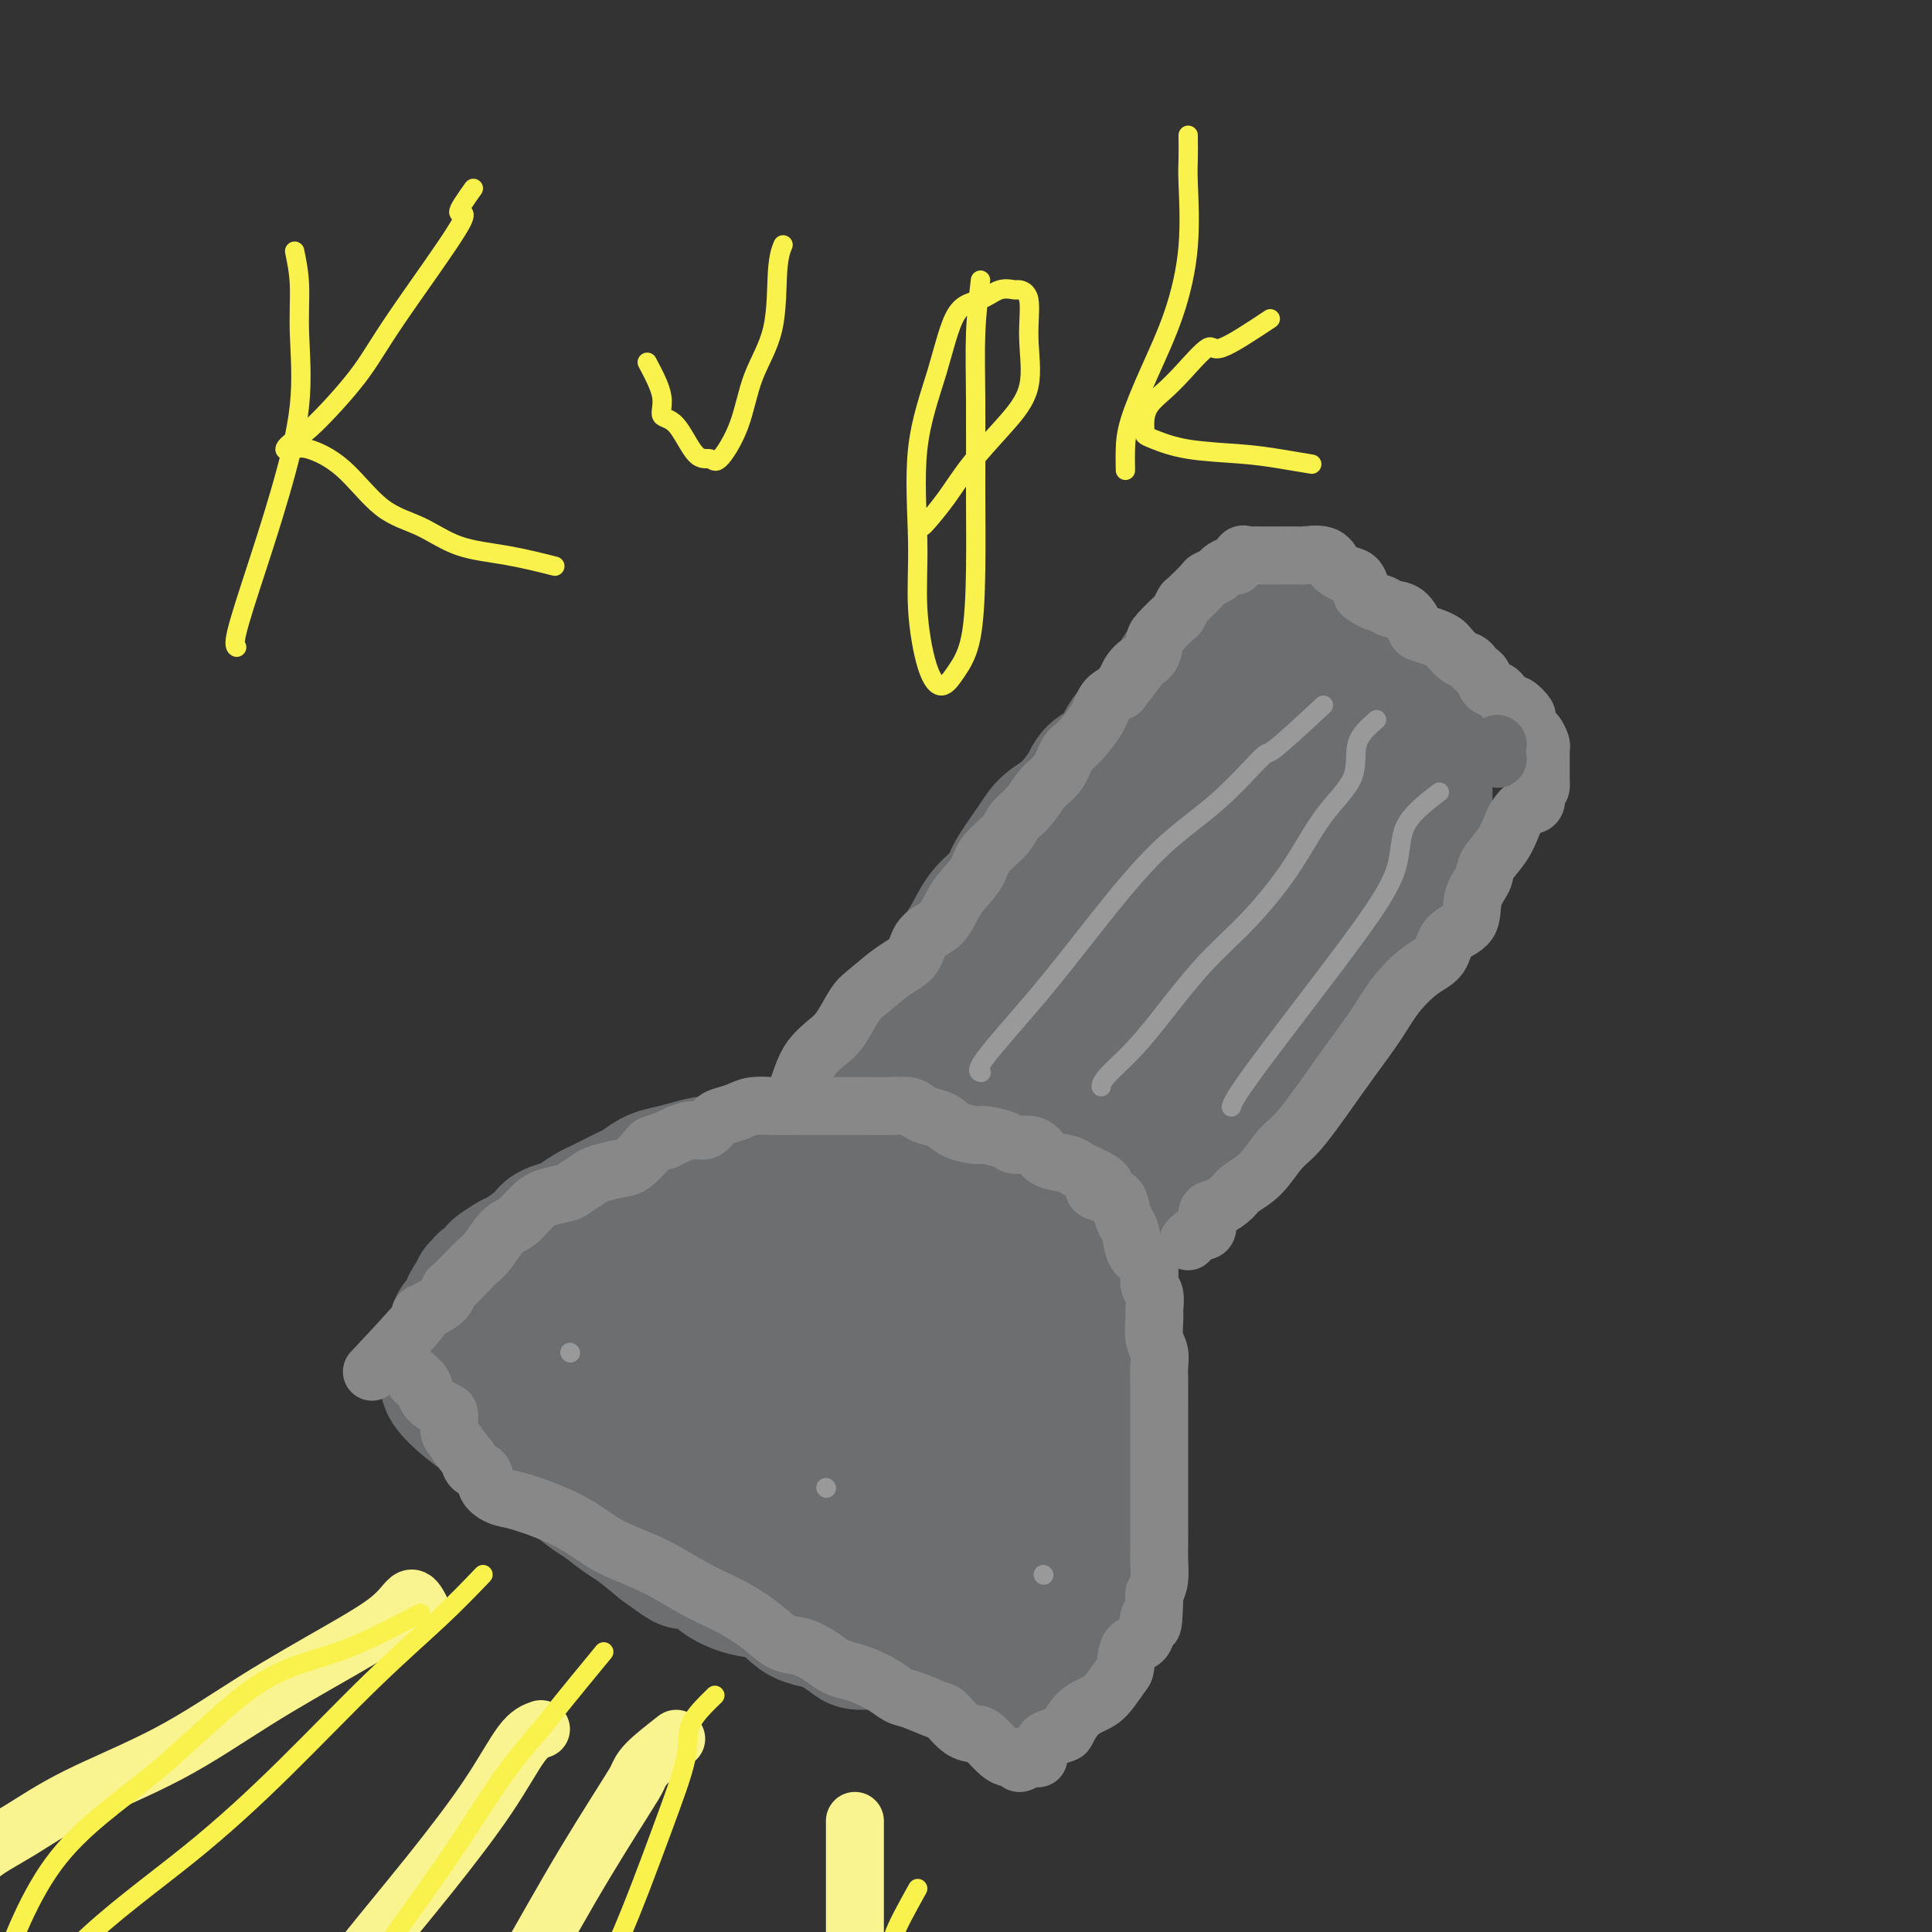 <svg viewBox='0 0 400 400' version='1.1' xmlns='http://www.w3.org/2000/svg' xmlns:xlink='http://www.w3.org/1999/xlink'><rect x="0" y="0" width="400" height="400" fill="#333333" stroke="none"/><g fill='none' stroke='#6D6E70' stroke-width='28' stroke-linecap='round' stroke-linejoin='round'><path d='M159,247c4.535,-4.552 9.071,-9.103 11,-11c1.929,-1.897 1.253,-1.139 2,-2c0.747,-0.861 2.917,-3.342 4,-5c1.083,-1.658 1.079,-2.495 2,-4c0.921,-1.505 2.768,-3.680 4,-5c1.232,-1.320 1.848,-1.787 3,-3c1.152,-1.213 2.840,-3.173 4,-5c1.160,-1.827 1.793,-3.521 3,-5c1.207,-1.479 2.989,-2.745 4,-4c1.011,-1.255 1.252,-2.500 2,-4c0.748,-1.500 2.003,-3.254 3,-5c0.997,-1.746 1.736,-3.482 3,-5c1.264,-1.518 3.054,-2.816 4,-4c0.946,-1.184 1.048,-2.253 2,-4c0.952,-1.747 2.753,-4.173 4,-6c1.247,-1.827 1.941,-3.057 3,-4c1.059,-0.943 2.484,-1.600 4,-3c1.516,-1.400 3.124,-3.542 4,-5c0.876,-1.458 1.020,-2.233 2,-3c0.980,-0.767 2.795,-1.527 4,-3c1.205,-1.473 1.800,-3.658 3,-5c1.200,-1.342 3.007,-1.840 4,-3c0.993,-1.160 1.173,-2.981 2,-4c0.827,-1.019 2.299,-1.236 3,-2c0.701,-0.764 0.629,-2.075 1,-3c0.371,-0.925 1.186,-1.462 2,-2'/><path d='M246,138c14.043,-17.056 5.650,-5.197 3,-1c-2.650,4.197 0.442,0.732 2,-1c1.558,-1.732 1.582,-1.732 2,-2c0.418,-0.268 1.229,-0.804 2,-1c0.771,-0.196 1.501,-0.053 2,0c0.499,0.053 0.765,0.014 1,0c0.235,-0.014 0.438,-0.004 1,0c0.562,0.004 1.484,0.001 2,0c0.516,-0.001 0.625,-0.000 1,0c0.375,0.000 1.016,0.000 2,0c0.984,-0.000 2.313,-0.001 3,0c0.687,0.001 0.733,0.002 1,0c0.267,-0.002 0.754,-0.008 1,0c0.246,0.008 0.251,0.030 1,0c0.749,-0.030 2.241,-0.110 3,0c0.759,0.110 0.785,0.412 1,1c0.215,0.588 0.620,1.463 1,2c0.380,0.537 0.736,0.737 1,1c0.264,0.263 0.437,0.591 1,1c0.563,0.409 1.517,0.901 2,1c0.483,0.099 0.497,-0.195 1,0c0.503,0.195 1.497,0.878 2,1c0.503,0.122 0.516,-0.318 1,0c0.484,0.318 1.438,1.394 2,2c0.562,0.606 0.732,0.744 1,1c0.268,0.256 0.635,0.632 1,1c0.365,0.368 0.728,0.728 1,1c0.272,0.272 0.454,0.454 1,1c0.546,0.546 1.455,1.455 2,2c0.545,0.545 0.727,0.727 1,1c0.273,0.273 0.636,0.636 1,1'/><path d='M293,150c3.337,2.841 1.679,1.444 1,1c-0.679,-0.444 -0.378,0.065 0,1c0.378,0.935 0.833,2.294 1,3c0.167,0.706 0.045,0.757 0,1c-0.045,0.243 -0.012,0.679 0,1c0.012,0.321 0.003,0.528 0,1c-0.003,0.472 -0.001,1.211 0,2c0.001,0.789 0.002,1.629 0,2c-0.002,0.371 -0.008,0.273 0,1c0.008,0.727 0.029,2.278 0,3c-0.029,0.722 -0.108,0.614 0,1c0.108,0.386 0.405,1.266 0,2c-0.405,0.734 -1.511,1.324 -2,2c-0.489,0.676 -0.360,1.440 -1,3c-0.640,1.560 -2.047,3.918 -3,5c-0.953,1.082 -1.452,0.888 -2,2c-0.548,1.112 -1.146,3.530 -2,5c-0.854,1.470 -1.966,1.991 -3,3c-1.034,1.009 -1.991,2.505 -3,4c-1.009,1.495 -2.069,2.990 -3,4c-0.931,1.010 -1.732,1.534 -3,3c-1.268,1.466 -3.001,3.875 -4,5c-0.999,1.125 -1.263,0.967 -2,2c-0.737,1.033 -1.946,3.259 -3,5c-1.054,1.741 -1.954,2.998 -3,4c-1.046,1.002 -2.237,1.749 -3,3c-0.763,1.251 -1.097,3.007 -2,4c-0.903,0.993 -2.376,1.225 -3,2c-0.624,0.775 -0.399,2.093 -1,3c-0.601,0.907 -2.029,1.402 -3,2c-0.971,0.598 -1.486,1.299 -2,2'/><path d='M247,232c-7.863,10.309 -3.521,4.580 -2,3c1.521,-1.580 0.222,0.989 -1,2c-1.222,1.011 -2.367,0.463 -3,1c-0.633,0.537 -0.756,2.157 -1,3c-0.244,0.843 -0.610,0.907 -1,1c-0.390,0.093 -0.805,0.214 -1,1c-0.195,0.786 -0.170,2.236 -1,3c-0.830,0.764 -2.517,0.841 -3,1c-0.483,0.159 0.237,0.400 0,1c-0.237,0.600 -1.429,1.559 -2,2c-0.571,0.441 -0.519,0.363 -1,1c-0.481,0.637 -1.495,1.988 -2,3c-0.505,1.012 -0.503,1.684 -1,2c-0.497,0.316 -1.495,0.277 -2,1c-0.505,0.723 -0.517,2.207 -1,3c-0.483,0.793 -1.437,0.895 -2,1c-0.563,0.105 -0.736,0.213 -1,1c-0.264,0.787 -0.621,2.251 -1,3c-0.379,0.749 -0.782,0.781 -1,1c-0.218,0.219 -0.251,0.623 -1,1c-0.749,0.377 -2.214,0.727 -3,1c-0.786,0.273 -0.893,0.469 -1,1c-0.107,0.531 -0.214,1.396 -1,2c-0.786,0.604 -2.251,0.947 -3,1c-0.749,0.053 -0.782,-0.183 -1,0c-0.218,0.183 -0.622,0.784 -1,1c-0.378,0.216 -0.730,0.048 -1,0c-0.270,-0.048 -0.457,0.026 -1,0c-0.543,-0.026 -1.441,-0.150 -2,0c-0.559,0.150 -0.780,0.575 -1,1'/><path d='M204,274c-2.496,1.083 -1.235,0.290 -1,0c0.235,-0.290 -0.557,-0.078 -1,0c-0.443,0.078 -0.536,0.021 -1,0c-0.464,-0.021 -1.297,-0.005 -2,0c-0.703,0.005 -1.275,-0.002 -2,0c-0.725,0.002 -1.601,0.014 -2,0c-0.399,-0.014 -0.320,-0.052 -1,0c-0.680,0.052 -2.121,0.194 -3,0c-0.879,-0.194 -1.198,-0.723 -2,-1c-0.802,-0.277 -2.088,-0.302 -3,-1c-0.912,-0.698 -1.449,-2.070 -2,-3c-0.551,-0.930 -1.114,-1.419 -2,-2c-0.886,-0.581 -2.094,-1.254 -3,-2c-0.906,-0.746 -1.511,-1.563 -2,-2c-0.489,-0.437 -0.864,-0.492 -1,-1c-0.136,-0.508 -0.034,-1.468 0,-2c0.034,-0.532 -0.001,-0.636 0,-1c0.001,-0.364 0.037,-0.988 0,-2c-0.037,-1.012 -0.146,-2.411 1,-4c1.146,-1.589 3.549,-3.366 6,-6c2.451,-2.634 4.951,-6.123 8,-10c3.049,-3.877 6.647,-8.140 10,-12c3.353,-3.860 6.459,-7.316 10,-11c3.541,-3.684 7.516,-7.596 11,-11c3.484,-3.404 6.476,-6.301 9,-9c2.524,-2.699 4.578,-5.200 6,-8c1.422,-2.800 2.211,-5.900 3,-9'/><path d='M240,177c2.160,-4.043 3.059,-5.650 4,-7c0.941,-1.350 1.926,-2.444 3,-4c1.074,-1.556 2.239,-3.574 3,-5c0.761,-1.426 1.117,-2.258 2,-3c0.883,-0.742 2.292,-1.393 3,-2c0.708,-0.607 0.713,-1.171 1,-2c0.287,-0.829 0.855,-1.922 2,-3c1.145,-1.078 2.868,-2.142 4,-3c1.132,-0.858 1.675,-1.510 2,-2c0.325,-0.490 0.432,-0.817 1,-1c0.568,-0.183 1.596,-0.223 2,0c0.404,0.223 0.183,0.707 0,1c-0.183,0.293 -0.330,0.394 0,2c0.330,1.606 1.135,4.717 0,8c-1.135,3.283 -4.209,6.736 -8,12c-3.791,5.264 -8.298,12.337 -12,19c-3.702,6.663 -6.600,12.917 -10,19c-3.400,6.083 -7.304,11.997 -11,17c-3.696,5.003 -7.186,9.097 -10,13c-2.814,3.903 -4.951,7.614 -7,10c-2.049,2.386 -4.008,3.445 -5,4c-0.992,0.555 -1.016,0.605 -1,1c0.016,0.395 0.072,1.136 1,0c0.928,-1.136 2.729,-4.149 5,-7c2.271,-2.851 5.012,-5.540 8,-10c2.988,-4.460 6.224,-10.690 10,-16c3.776,-5.310 8.094,-9.699 12,-15c3.906,-5.301 7.402,-11.515 11,-16c3.598,-4.485 7.299,-7.243 11,-10'/><path d='M261,177c3.012,-2.862 5.040,-5.017 7,-6c1.960,-0.983 3.850,-0.796 5,-1c1.150,-0.204 1.559,-0.800 2,-1c0.441,-0.200 0.912,-0.003 1,0c0.088,0.003 -0.208,-0.188 0,1c0.208,1.188 0.920,3.756 -1,7c-1.920,3.244 -6.473,7.163 -10,11c-3.527,3.837 -6.027,7.592 -10,12c-3.973,4.408 -9.417,9.470 -14,14c-4.583,4.530 -8.304,8.527 -12,12c-3.696,3.473 -7.365,6.423 -10,8c-2.635,1.577 -4.234,1.782 -5,2c-0.766,0.218 -0.699,0.450 -1,0c-0.301,-0.450 -0.970,-1.583 0,-5c0.970,-3.417 3.577,-9.117 7,-15c3.423,-5.883 7.660,-11.950 12,-18c4.340,-6.050 8.781,-12.084 13,-17c4.219,-4.916 8.215,-8.716 12,-11c3.785,-2.284 7.359,-3.053 10,-4c2.641,-0.947 4.350,-2.071 6,-3c1.650,-0.929 3.243,-1.664 3,-1c-0.243,0.664 -2.321,2.725 -5,5c-2.679,2.275 -5.958,4.764 -9,8c-3.042,3.236 -5.846,7.218 -10,12c-4.154,4.782 -9.657,10.364 -13,14c-3.343,3.636 -4.527,5.324 -5,6c-0.473,0.676 -0.237,0.338 0,0'/><path d='M173,242c-3.533,-0.423 -7.066,-0.845 -9,-1c-1.934,-0.155 -2.268,-0.041 -3,0c-0.732,0.041 -1.861,0.010 -3,0c-1.139,-0.010 -2.289,0.000 -3,0c-0.711,-0.000 -0.984,-0.011 -2,0c-1.016,0.011 -2.775,0.043 -4,0c-1.225,-0.043 -1.918,-0.163 -3,0c-1.082,0.163 -2.555,0.607 -4,1c-1.445,0.393 -2.862,0.735 -4,1c-1.138,0.265 -1.995,0.452 -3,1c-1.005,0.548 -2.156,1.456 -3,2c-0.844,0.544 -1.380,0.722 -2,1c-0.620,0.278 -1.325,0.656 -2,1c-0.675,0.344 -1.320,0.656 -2,1c-0.680,0.344 -1.394,0.722 -2,1c-0.606,0.278 -1.105,0.458 -2,1c-0.895,0.542 -2.187,1.448 -3,2c-0.813,0.552 -1.149,0.750 -2,1c-0.851,0.250 -2.218,0.552 -3,1c-0.782,0.448 -0.980,1.044 -2,2c-1.020,0.956 -2.863,2.273 -4,3c-1.137,0.727 -1.569,0.863 -2,1'/><path d='M106,261c-5.233,3.129 -2.316,1.952 -2,2c0.316,0.048 -1.971,1.322 -3,2c-1.029,0.678 -0.802,0.762 -1,1c-0.198,0.238 -0.822,0.631 -1,1c-0.178,0.369 0.088,0.715 0,1c-0.088,0.285 -0.532,0.509 -1,1c-0.468,0.491 -0.962,1.249 -1,2c-0.038,0.751 0.378,1.496 0,2c-0.378,0.504 -1.550,0.766 -2,1c-0.450,0.234 -0.177,0.440 0,1c0.177,0.560 0.258,1.474 0,2c-0.258,0.526 -0.854,0.665 -1,1c-0.146,0.335 0.157,0.867 0,1c-0.157,0.133 -0.774,-0.133 -1,0c-0.226,0.133 -0.060,0.665 0,1c0.060,0.335 0.013,0.472 0,1c-0.013,0.528 0.009,1.447 0,2c-0.009,0.553 -0.048,0.740 0,1c0.048,0.260 0.183,0.591 0,1c-0.183,0.409 -0.685,0.894 0,2c0.685,1.106 2.555,2.833 4,4c1.445,1.167 2.463,1.773 4,3c1.537,1.227 3.593,3.076 5,4c1.407,0.924 2.166,0.923 4,2c1.834,1.077 4.744,3.232 7,5c2.256,1.768 3.859,3.151 5,4c1.141,0.849 1.821,1.166 3,2c1.179,0.834 2.856,2.186 4,3c1.144,0.814 1.755,1.090 3,2c1.245,0.910 3.122,2.455 5,4'/><path d='M137,320c7.457,5.477 4.101,2.670 4,2c-0.101,-0.670 3.054,0.797 5,2c1.946,1.203 2.683,2.143 4,3c1.317,0.857 3.214,1.630 5,2c1.786,0.370 3.460,0.336 5,1c1.540,0.664 2.945,2.027 4,3c1.055,0.973 1.761,1.557 3,2c1.239,0.443 3.010,0.745 4,1c0.990,0.255 1.199,0.465 2,1c0.801,0.535 2.196,1.396 3,2c0.804,0.604 1.019,0.950 2,1c0.981,0.050 2.727,-0.197 4,0c1.273,0.197 2.071,0.836 3,1c0.929,0.164 1.989,-0.148 3,0c1.011,0.148 1.973,0.756 3,1c1.027,0.244 2.120,0.126 3,0c0.880,-0.126 1.549,-0.258 2,0c0.451,0.258 0.685,0.906 1,1c0.315,0.094 0.711,-0.367 1,0c0.289,0.367 0.470,1.563 1,2c0.530,0.437 1.409,0.117 2,0c0.591,-0.117 0.893,-0.031 1,0c0.107,0.031 0.020,0.008 1,0c0.980,-0.008 3.027,-0.000 4,0c0.973,0.000 0.873,-0.008 1,0c0.127,0.008 0.481,0.031 1,0c0.519,-0.031 1.203,-0.116 2,0c0.797,0.116 1.709,0.433 2,0c0.291,-0.433 -0.037,-1.617 0,-2c0.037,-0.383 0.439,0.033 1,-1c0.561,-1.033 1.280,-3.517 2,-6'/><path d='M216,336c1.604,-2.590 3.113,-4.564 4,-6c0.887,-1.436 1.152,-2.332 2,-4c0.848,-1.668 2.280,-4.107 3,-6c0.720,-1.893 0.729,-3.240 1,-6c0.271,-2.760 0.803,-6.931 1,-11c0.197,-4.069 0.057,-8.034 0,-13c-0.057,-4.966 -0.033,-10.933 0,-15c0.033,-4.067 0.074,-6.235 0,-9c-0.074,-2.765 -0.265,-6.129 -1,-9c-0.735,-2.871 -2.015,-5.250 -3,-7c-0.985,-1.750 -1.676,-2.871 -3,-4c-1.324,-1.129 -3.279,-2.265 -4,-4c-0.721,-1.735 -0.206,-4.067 0,-5c0.206,-0.933 0.103,-0.466 0,0'/><path d='M141,294c-6.336,-4.190 -12.673,-8.380 -15,-11c-2.327,-2.620 -0.645,-3.669 0,-5c0.645,-1.331 0.251,-2.945 0,-4c-0.251,-1.055 -0.360,-1.552 0,-2c0.360,-0.448 1.190,-0.847 2,-1c0.810,-0.153 1.600,-0.060 4,0c2.400,0.060 6.408,0.086 10,0c3.592,-0.086 6.766,-0.284 10,0c3.234,0.284 6.526,1.049 10,2c3.474,0.951 7.130,2.088 10,4c2.870,1.912 4.953,4.599 7,7c2.047,2.401 4.059,4.517 5,6c0.941,1.483 0.812,2.333 1,4c0.188,1.667 0.693,4.151 0,6c-0.693,1.849 -2.582,3.064 -5,4c-2.418,0.936 -5.364,1.594 -9,2c-3.636,0.406 -7.963,0.559 -12,0c-4.037,-0.559 -7.784,-1.829 -11,-4c-3.216,-2.171 -5.899,-5.242 -8,-8c-2.101,-2.758 -3.619,-5.204 -5,-8c-1.381,-2.796 -2.625,-5.944 -3,-8c-0.375,-2.056 0.119,-3.020 0,-4c-0.119,-0.980 -0.850,-1.977 0,-3c0.850,-1.023 3.279,-2.074 6,-3c2.721,-0.926 5.732,-1.729 9,-2c3.268,-0.271 6.794,-0.011 11,0c4.206,0.011 9.094,-0.228 13,0c3.906,0.228 6.830,0.922 9,2c2.170,1.078 3.585,2.539 5,4'/><path d='M185,272c2.355,1.895 1.242,3.634 1,5c-0.242,1.366 0.387,2.360 -2,4c-2.387,1.640 -7.790,3.926 -13,5c-5.210,1.074 -10.227,0.937 -15,1c-4.773,0.063 -9.303,0.325 -14,0c-4.697,-0.325 -9.563,-1.237 -13,-3c-3.437,-1.763 -5.447,-4.378 -7,-6c-1.553,-1.622 -2.651,-2.251 -3,-3c-0.349,-0.749 0.050,-1.616 0,-2c-0.050,-0.384 -0.549,-0.284 0,-1c0.549,-0.716 2.147,-2.248 4,-3c1.853,-0.752 3.963,-0.724 7,-1c3.037,-0.276 7.003,-0.855 11,-1c3.997,-0.145 8.025,0.144 12,0c3.975,-0.144 7.897,-0.720 12,0c4.103,0.720 8.385,2.736 12,4c3.615,1.264 6.561,1.776 9,4c2.439,2.224 4.372,6.160 6,9c1.628,2.840 2.953,4.585 4,7c1.047,2.415 1.818,5.501 2,8c0.182,2.499 -0.223,4.411 0,7c0.223,2.589 1.075,5.856 0,8c-1.075,2.144 -4.076,3.166 -6,4c-1.924,0.834 -2.769,1.481 -4,2c-1.231,0.519 -2.848,0.910 -4,0c-1.152,-0.910 -1.840,-3.123 -2,-6c-0.160,-2.877 0.209,-6.420 0,-9c-0.209,-2.580 -0.994,-4.197 0,-6c0.994,-1.803 3.768,-3.793 6,-5c2.232,-1.207 3.924,-1.631 6,-2c2.076,-0.369 4.538,-0.685 7,-1'/><path d='M201,291c4.251,-1.242 5.377,-0.348 7,0c1.623,0.348 3.742,0.149 5,0c1.258,-0.149 1.654,-0.248 2,0c0.346,0.248 0.642,0.843 1,2c0.358,1.157 0.776,2.878 1,4c0.224,1.122 0.252,1.647 0,3c-0.252,1.353 -0.786,3.535 -2,5c-1.214,1.465 -3.109,2.213 -4,3c-0.891,0.787 -0.779,1.612 -1,2c-0.221,0.388 -0.774,0.339 -1,0c-0.226,-0.339 -0.124,-0.966 0,-2c0.124,-1.034 0.270,-2.473 1,-4c0.730,-1.527 2.046,-3.142 3,-4c0.954,-0.858 1.548,-0.960 2,-1c0.452,-0.040 0.762,-0.018 1,0c0.238,0.018 0.403,0.033 1,0c0.597,-0.033 1.624,-0.114 2,0c0.376,0.114 0.101,0.422 0,1c-0.101,0.578 -0.027,1.425 0,2c0.027,0.575 0.008,0.879 0,1c-0.008,0.121 -0.004,0.061 0,0'/><path d='M208,328c0.000,0.000 0.100,0.100 0.1,0.1'/></g>
<g fill='none' stroke='#888888' stroke-width='12' stroke-linecap='round' stroke-linejoin='round'><path d='M77,284c4.265,-4.554 8.530,-9.108 10,-11c1.470,-1.892 0.146,-1.121 0,-1c-0.146,0.121 0.885,-0.408 2,-1c1.115,-0.592 2.315,-1.247 3,-2c0.685,-0.753 0.854,-1.603 1,-2c0.146,-0.397 0.269,-0.341 1,-1c0.731,-0.659 2.072,-2.034 3,-3c0.928,-0.966 1.445,-1.522 2,-2c0.555,-0.478 1.147,-0.877 2,-2c0.853,-1.123 1.965,-2.970 3,-4c1.035,-1.030 1.991,-1.245 3,-2c1.009,-0.755 2.070,-2.051 3,-3c0.930,-0.949 1.728,-1.549 3,-2c1.272,-0.451 3.019,-0.751 4,-1c0.981,-0.249 1.196,-0.446 2,-1c0.804,-0.554 2.198,-1.465 3,-2c0.802,-0.535 1.011,-0.692 2,-1c0.989,-0.308 2.757,-0.765 4,-1c1.243,-0.235 1.962,-0.249 3,-1c1.038,-0.751 2.395,-2.241 3,-3c0.605,-0.759 0.459,-0.788 1,-1c0.541,-0.212 1.771,-0.606 3,-1'/><path d='M138,236c4.644,-2.324 2.255,-1.133 2,-1c-0.255,0.133 1.626,-0.790 3,-1c1.374,-0.210 2.243,0.294 3,0c0.757,-0.294 1.404,-1.385 2,-2c0.596,-0.615 1.140,-0.753 2,-1c0.860,-0.247 2.034,-0.602 3,-1c0.966,-0.398 1.724,-0.839 3,-1c1.276,-0.161 3.070,-0.043 4,0c0.930,0.043 0.996,0.012 2,0c1.004,-0.012 2.947,-0.003 4,0c1.053,0.003 1.215,0.001 2,0c0.785,-0.001 2.194,0.000 3,0c0.806,-0.000 1.010,-0.001 2,0c0.990,0.001 2.765,0.003 4,0c1.235,-0.003 1.930,-0.012 3,0c1.070,0.012 2.517,0.044 4,0c1.483,-0.044 3.004,-0.163 4,0c0.996,0.163 1.468,0.608 2,1c0.532,0.392 1.123,0.731 2,1c0.877,0.269 2.038,0.467 3,1c0.962,0.533 1.723,1.401 3,2c1.277,0.599 3.070,0.931 4,1c0.930,0.069 0.998,-0.123 2,0c1.002,0.123 2.938,0.562 4,1c1.062,0.438 1.251,0.877 2,1c0.749,0.123 2.059,-0.069 3,0c0.941,0.069 1.512,0.400 2,1c0.488,0.600 0.894,1.470 2,2c1.106,0.530 2.913,0.720 4,1c1.087,0.280 1.453,0.652 2,1c0.547,0.348 1.273,0.674 2,1'/><path d='M225,243c6.162,2.795 3.065,2.784 2,3c-1.065,0.216 -0.100,0.661 1,1c1.100,0.339 2.335,0.574 3,1c0.665,0.426 0.759,1.045 1,2c0.241,0.955 0.629,2.247 1,3c0.371,0.753 0.725,0.968 1,2c0.275,1.032 0.470,2.880 1,4c0.530,1.120 1.396,1.512 2,2c0.604,0.488 0.947,1.074 1,2c0.053,0.926 -0.183,2.194 0,3c0.183,0.806 0.785,1.149 1,2c0.215,0.851 0.044,2.209 0,3c-0.044,0.791 0.041,1.015 0,2c-0.041,0.985 -0.207,2.732 0,4c0.207,1.268 0.788,2.056 1,3c0.212,0.944 0.057,2.043 0,3c-0.057,0.957 -0.015,1.773 0,3c0.015,1.227 0.004,2.864 0,4c-0.004,1.136 -0.001,1.770 0,3c0.001,1.230 0.000,3.057 0,4c-0.000,0.943 -0.000,1.004 0,2c0.000,0.996 0.000,2.927 0,4c-0.000,1.073 -0.000,1.287 0,2c0.000,0.713 0.000,1.923 0,3c-0.000,1.077 -0.000,2.020 0,3c0.000,0.980 0.001,1.998 0,3c-0.001,1.002 -0.003,1.987 0,3c0.003,1.013 0.011,2.055 0,3c-0.011,0.945 -0.041,1.793 0,3c0.041,1.207 0.155,2.773 0,4c-0.155,1.227 -0.577,2.113 -1,3'/><path d='M239,330c-0.211,10.033 -0.737,5.617 -1,5c-0.263,-0.617 -0.261,2.566 -1,4c-0.739,1.434 -2.217,1.119 -3,2c-0.783,0.881 -0.870,2.959 -1,4c-0.130,1.041 -0.301,1.046 -1,2c-0.699,0.954 -1.925,2.857 -3,4c-1.075,1.143 -1.997,1.525 -3,2c-1.003,0.475 -2.086,1.043 -3,2c-0.914,0.957 -1.661,2.301 -2,3c-0.339,0.699 -0.272,0.751 -1,1c-0.728,0.249 -2.251,0.694 -3,1c-0.749,0.306 -0.726,0.474 -1,1c-0.274,0.526 -0.847,1.409 -1,2c-0.153,0.591 0.113,0.890 0,1c-0.113,0.110 -0.604,0.031 -1,0c-0.396,-0.031 -0.698,-0.016 -1,0'/><path d='M213,364c-2.878,2.012 -2.073,0.543 -2,0c0.073,-0.543 -0.584,-0.159 -1,0c-0.416,0.159 -0.589,0.094 -1,0c-0.411,-0.094 -1.059,-0.218 -2,-1c-0.941,-0.782 -2.175,-2.222 -3,-3c-0.825,-0.778 -1.243,-0.895 -2,-1c-0.757,-0.105 -1.855,-0.198 -3,-1c-1.145,-0.802 -2.339,-2.312 -3,-3c-0.661,-0.688 -0.789,-0.555 -2,-1c-1.211,-0.445 -3.507,-1.467 -5,-2c-1.493,-0.533 -2.185,-0.576 -3,-1c-0.815,-0.424 -1.754,-1.230 -3,-2c-1.246,-0.770 -2.801,-1.506 -4,-2c-1.199,-0.494 -2.043,-0.747 -3,-1c-0.957,-0.253 -2.029,-0.507 -3,-1c-0.971,-0.493 -1.842,-1.226 -3,-2c-1.158,-0.774 -2.603,-1.587 -4,-2c-1.397,-0.413 -2.747,-0.424 -4,-1c-1.253,-0.576 -2.409,-1.717 -4,-3c-1.591,-1.283 -3.617,-2.709 -6,-4c-2.383,-1.291 -5.124,-2.448 -8,-4c-2.876,-1.552 -5.885,-3.501 -9,-5c-3.115,-1.499 -6.334,-2.550 -9,-4c-2.666,-1.450 -4.779,-3.299 -8,-5c-3.221,-1.701 -7.549,-3.253 -10,-4c-2.451,-0.747 -3.024,-0.689 -4,-1c-0.976,-0.311 -2.354,-0.991 -3,-2c-0.646,-1.009 -0.558,-2.349 -1,-3c-0.442,-0.651 -1.412,-0.615 -2,-1c-0.588,-0.385 -0.794,-1.193 -1,-2'/><path d='M97,302c-1.701,-2.069 -2.452,-3.240 -3,-4c-0.548,-0.760 -0.892,-1.109 -1,-2c-0.108,-0.891 0.021,-2.323 0,-3c-0.021,-0.677 -0.191,-0.597 -1,-1c-0.809,-0.403 -2.255,-1.289 -3,-2c-0.745,-0.711 -0.788,-1.249 -1,-2c-0.212,-0.751 -0.593,-1.717 -1,-2c-0.407,-0.283 -0.840,0.116 -1,0c-0.160,-0.116 -0.046,-0.747 0,-1c0.046,-0.253 0.023,-0.126 0,0'/><path d='M164,229c0.691,-2.159 1.382,-4.318 2,-6c0.618,-1.682 1.164,-2.885 2,-4c0.836,-1.115 1.962,-2.140 3,-3c1.038,-0.860 1.987,-1.555 3,-3c1.013,-1.445 2.090,-3.640 3,-5c0.910,-1.360 1.654,-1.885 3,-3c1.346,-1.115 3.293,-2.821 5,-4c1.707,-1.179 3.175,-1.830 4,-3c0.825,-1.170 1.006,-2.857 2,-4c0.994,-1.143 2.802,-1.741 4,-3c1.198,-1.259 1.786,-3.180 3,-5c1.214,-1.820 3.052,-3.539 4,-5c0.948,-1.461 1.005,-2.664 2,-4c0.995,-1.336 2.927,-2.807 4,-4c1.073,-1.193 1.285,-2.110 2,-3c0.715,-0.890 1.933,-1.755 3,-3c1.067,-1.245 1.984,-2.871 3,-4c1.016,-1.129 2.130,-1.762 3,-3c0.870,-1.238 1.496,-3.080 2,-4c0.504,-0.920 0.888,-0.917 2,-2c1.112,-1.083 2.953,-3.253 4,-5c1.047,-1.747 1.299,-3.071 2,-4c0.701,-0.929 1.850,-1.465 3,-2'/><path d='M232,143c6.161,-8.005 3.063,-4.016 2,-3c-1.063,1.016 -0.092,-0.940 1,-2c1.092,-1.060 2.306,-1.224 3,-2c0.694,-0.776 0.869,-2.163 1,-3c0.131,-0.837 0.218,-1.125 1,-2c0.782,-0.875 2.259,-2.336 3,-3c0.741,-0.664 0.747,-0.531 1,-1c0.253,-0.469 0.754,-1.540 1,-2c0.246,-0.460 0.236,-0.308 1,-1c0.764,-0.692 2.303,-2.228 3,-3c0.697,-0.772 0.554,-0.779 1,-1c0.446,-0.221 1.481,-0.655 2,-1c0.519,-0.345 0.520,-0.600 1,-1c0.480,-0.400 1.437,-0.944 2,-1c0.563,-0.056 0.732,0.377 1,0c0.268,-0.377 0.635,-1.565 1,-2c0.365,-0.435 0.728,-0.117 1,0c0.272,0.117 0.455,0.031 1,0c0.545,-0.031 1.453,-0.009 2,0c0.547,0.009 0.731,0.003 1,0c0.269,-0.003 0.621,-0.003 1,0c0.379,0.003 0.784,0.007 2,0c1.216,-0.007 3.242,-0.027 4,0c0.758,0.027 0.247,0.102 1,0c0.753,-0.102 2.769,-0.380 4,0c1.231,0.380 1.678,1.417 2,2c0.322,0.583 0.519,0.713 1,1c0.481,0.287 1.245,0.731 2,1c0.755,0.269 1.501,0.363 2,1c0.499,0.637 0.749,1.819 1,3'/><path d='M282,123c2.063,1.634 3.219,1.719 4,2c0.781,0.281 1.185,0.758 2,1c0.815,0.242 2.039,0.250 3,1c0.961,0.750 1.657,2.241 2,3c0.343,0.759 0.332,0.784 1,1c0.668,0.216 2.014,0.621 3,1c0.986,0.379 1.612,0.731 2,1c0.388,0.269 0.538,0.453 1,1c0.462,0.547 1.237,1.455 2,2c0.763,0.545 1.513,0.727 2,1c0.487,0.273 0.712,0.636 1,1c0.288,0.364 0.641,0.727 1,1c0.359,0.273 0.726,0.454 1,1c0.274,0.546 0.455,1.457 1,2c0.545,0.543 1.454,0.718 2,1c0.546,0.282 0.728,0.671 1,1c0.272,0.329 0.632,0.598 1,1c0.368,0.402 0.743,0.938 1,1c0.257,0.062 0.397,-0.349 1,0c0.603,0.349 1.668,1.459 2,2c0.332,0.541 -0.069,0.512 0,1c0.069,0.488 0.607,1.493 1,2c0.393,0.507 0.641,0.517 1,1c0.359,0.483 0.828,1.438 1,2c0.172,0.562 0.046,0.731 0,1c-0.046,0.269 -0.012,0.638 0,1c0.012,0.362 0.003,0.715 0,1c-0.003,0.285 -0.001,0.500 0,1c0.001,0.500 0.000,1.286 0,2c-0.000,0.714 -0.000,1.357 0,2'/><path d='M319,162c0.213,2.219 -0.754,0.767 -1,1c-0.246,0.233 0.231,2.151 0,3c-0.231,0.849 -1.169,0.629 -2,1c-0.831,0.371 -1.555,1.334 -2,2c-0.445,0.666 -0.610,1.037 -1,2c-0.390,0.963 -1.005,2.520 -2,4c-0.995,1.480 -2.372,2.884 -3,4c-0.628,1.116 -0.509,1.944 -1,3c-0.491,1.056 -1.592,2.339 -2,4c-0.408,1.661 -0.121,3.699 -1,5c-0.879,1.301 -2.922,1.864 -4,3c-1.078,1.136 -1.190,2.844 -2,4c-0.810,1.156 -2.318,1.761 -4,3c-1.682,1.239 -3.538,3.112 -5,5c-1.462,1.888 -2.529,3.791 -4,6c-1.471,2.209 -3.344,4.724 -5,7c-1.656,2.276 -3.095,4.315 -5,7c-1.905,2.685 -4.277,6.017 -6,8c-1.723,1.983 -2.797,2.615 -4,4c-1.203,1.385 -2.537,3.521 -4,5c-1.463,1.479 -3.057,2.302 -4,3c-0.943,0.698 -1.235,1.272 -2,2c-0.765,0.728 -2.001,1.609 -3,2c-0.999,0.391 -1.760,0.290 -2,1c-0.240,0.710 0.041,2.229 0,3c-0.041,0.771 -0.403,0.794 -1,1c-0.597,0.206 -1.430,0.594 -2,1c-0.570,0.406 -0.877,0.830 -1,1c-0.123,0.170 -0.061,0.085 0,0'/></g>
<g fill='none' stroke='#6D6E70' stroke-width='12' stroke-linecap='round' stroke-linejoin='round'><path d='M310,154c0.000,0.000 0.100,0.100 0.1,0.1'/><path d='M310,157c0.000,0.000 0.100,0.100 0.1,0.1'/></g>
<g fill='none' stroke='#999999' stroke-width='4' stroke-linecap='round' stroke-linejoin='round'><path d='M285,149c-1.718,1.494 -3.436,2.988 -4,5c-0.564,2.012 0.026,4.542 -1,7c-1.026,2.458 -3.670,4.844 -6,8c-2.330,3.156 -4.348,7.080 -7,11c-2.652,3.920 -5.940,7.834 -9,11c-3.060,3.166 -5.892,5.584 -9,9c-3.108,3.416 -6.493,7.830 -9,11c-2.507,3.170 -4.136,5.097 -6,7c-1.864,1.903 -3.963,3.782 -5,5c-1.037,1.218 -1.010,1.777 -1,2c0.010,0.223 0.005,0.112 0,0'/><path d='M274,146c-4.085,3.795 -8.171,7.590 -10,9c-1.829,1.410 -1.403,0.435 -3,2c-1.597,1.565 -5.217,5.669 -9,9c-3.783,3.331 -7.728,5.887 -12,10c-4.272,4.113 -8.871,9.782 -13,15c-4.129,5.218 -7.787,9.986 -12,15c-4.213,5.014 -8.980,10.273 -11,13c-2.020,2.727 -1.291,2.922 -1,3c0.291,0.078 0.146,0.039 0,0'/><path d='M298,164c-2.871,2.205 -5.743,4.411 -7,7c-1.257,2.589 -0.901,5.563 -2,9c-1.099,3.437 -3.654,7.338 -7,12c-3.346,4.662 -7.485,10.085 -12,16c-4.515,5.915 -9.408,12.323 -12,16c-2.592,3.677 -2.883,4.622 -3,5c-0.117,0.378 -0.058,0.189 0,0'/><path d='M118,280c0.000,0.000 0.100,0.100 0.1,0.1'/><path d='M216,326c0.000,0.000 0.100,0.100 0.1,0.1'/><path d='M171,308c0.000,0.000 0.100,0.100 0.1,0.1'/></g>
<g fill='none' stroke='#F9F490' stroke-width='12' stroke-linecap='round' stroke-linejoin='round'><path d='M87,333c-0.618,-1.148 -1.235,-2.295 -2,-2c-0.765,0.295 -1.677,2.033 -4,4c-2.323,1.967 -6.057,4.164 -11,7c-4.943,2.836 -11.095,6.312 -17,10c-5.905,3.688 -11.564,7.589 -18,11c-6.436,3.411 -13.647,6.333 -19,9c-5.353,2.667 -8.846,5.079 -12,7c-3.154,1.921 -5.969,3.350 -8,5c-2.031,1.650 -3.278,3.521 -4,5c-0.722,1.479 -0.921,2.565 -1,3c-0.079,0.435 -0.040,0.217 0,0'/><path d='M140,360c-2.335,1.823 -4.671,3.645 -6,5c-1.329,1.355 -1.652,2.242 -2,3c-0.348,0.758 -0.721,1.388 -3,5c-2.279,3.612 -6.464,10.207 -11,18c-4.536,7.793 -9.423,16.784 -14,24c-4.577,7.216 -8.845,12.657 -13,19c-4.155,6.343 -8.196,13.587 -11,20c-2.804,6.413 -4.370,11.996 -6,18c-1.630,6.004 -3.323,12.430 -4,15c-0.677,2.570 -0.339,1.285 0,0'/><path d='M177,377c0.000,3.073 0.000,6.146 0,8c0.000,1.854 0.000,2.488 0,5c0.000,2.512 0.000,6.903 0,12c0.000,5.097 0.000,10.899 0,17c0.000,6.101 -0.000,12.501 0,19c0.000,6.499 0.000,13.096 0,20c-0.000,6.904 0.000,14.115 0,17c0.000,2.885 0.000,1.442 0,0'/><path d='M112,358c-1.178,0.406 -2.357,0.811 -4,3c-1.643,2.189 -3.751,6.160 -7,11c-3.249,4.840 -7.638,10.549 -12,16c-4.362,5.451 -8.696,10.646 -13,16c-4.304,5.354 -8.576,10.868 -13,16c-4.424,5.132 -8.999,9.882 -12,14c-3.001,4.118 -4.429,7.605 -5,9c-0.571,1.395 -0.286,0.697 0,0'/></g>
<g fill='none' stroke='#F9F24D' stroke-width='4' stroke-linecap='round' stroke-linejoin='round'><path d='M100,326c-2.644,2.763 -5.288,5.526 -9,9c-3.712,3.474 -8.491,7.658 -14,13c-5.509,5.342 -11.749,11.842 -18,18c-6.251,6.158 -12.512,11.973 -20,18c-7.488,6.027 -16.203,12.265 -23,19c-6.797,6.735 -11.676,13.967 -14,19c-2.324,5.033 -2.093,7.867 -2,9c0.093,1.133 0.046,0.567 0,0'/><path d='M125,342c-3.525,4.280 -7.051,8.560 -9,11c-1.949,2.440 -2.323,3.039 -4,5c-1.677,1.961 -4.657,5.285 -8,10c-3.343,4.715 -7.048,10.821 -12,18c-4.952,7.179 -11.152,15.429 -16,23c-4.848,7.571 -8.344,14.461 -12,22c-3.656,7.539 -7.473,15.725 -9,19c-1.527,3.275 -0.763,1.637 0,0'/><path d='M148,351c-2.095,2.045 -4.191,4.090 -5,6c-0.809,1.910 -0.333,3.685 -1,7c-0.667,3.315 -2.477,8.170 -5,15c-2.523,6.830 -5.759,15.635 -9,23c-3.241,7.365 -6.488,13.291 -9,21c-2.512,7.709 -4.289,17.203 -5,21c-0.711,3.797 -0.355,1.899 0,0'/><path d='M190,391c-2.243,4.030 -4.486,8.059 -5,10c-0.514,1.941 0.703,1.792 0,5c-0.703,3.208 -3.324,9.771 -6,16c-2.676,6.229 -5.408,12.123 -8,18c-2.592,5.877 -5.044,11.736 -7,16c-1.956,4.264 -3.416,6.933 -4,8c-0.584,1.067 -0.292,0.534 0,0'/><path d='M87,334c-5.750,3.029 -11.500,6.059 -17,8c-5.500,1.941 -10.750,2.794 -17,7c-6.250,4.206 -13.500,11.767 -21,18c-7.500,6.233 -15.250,11.140 -21,19c-5.750,7.860 -9.500,18.674 -11,23c-1.500,4.326 -0.750,2.163 0,0'/><path d='M61,52c0.447,2.163 0.893,4.325 1,7c0.107,2.675 -0.126,5.862 0,10c0.126,4.138 0.612,9.228 0,15c-0.612,5.772 -2.321,12.226 -4,18c-1.679,5.774 -3.326,10.867 -5,16c-1.674,5.133 -3.374,10.305 -4,13c-0.626,2.695 -0.179,2.913 0,3c0.179,0.087 0.089,0.044 0,0'/><path d='M98,39c-1.615,2.273 -3.230,4.546 -3,5c0.230,0.454 2.305,-0.910 0,3c-2.305,3.910 -8.991,13.093 -13,19c-4.009,5.907 -5.341,8.536 -8,12c-2.659,3.464 -6.644,7.763 -9,10c-2.356,2.237 -3.084,2.411 -4,3c-0.916,0.589 -2.019,1.593 -2,2c0.019,0.407 1.160,0.218 2,0c0.840,-0.218 1.378,-0.465 3,0c1.622,0.465 4.326,1.643 7,4c2.674,2.357 5.317,5.893 8,8c2.683,2.107 5.407,2.786 8,4c2.593,1.214 5.056,2.965 8,4c2.944,1.035 6.370,1.356 10,2c3.630,0.644 7.466,1.613 9,2c1.534,0.387 0.767,0.194 0,0'/><path d='M134,75c1.332,2.519 2.665,5.038 3,7c0.335,1.962 -0.327,3.368 0,4c0.327,0.632 1.642,0.491 3,2c1.358,1.509 2.760,4.669 4,6c1.240,1.331 2.318,0.835 3,1c0.682,0.165 0.966,0.992 2,0c1.034,-0.992 2.817,-3.804 4,-7c1.183,-3.196 1.767,-6.776 3,-10c1.233,-3.224 3.114,-6.091 4,-10c0.886,-3.909 0.777,-8.860 1,-12c0.223,-3.140 0.778,-4.469 1,-5c0.222,-0.531 0.111,-0.266 0,0'/><path d='M203,58c-0.423,3.537 -0.847,7.074 -1,11c-0.153,3.926 -0.036,8.241 0,14c0.036,5.759 -0.010,12.964 0,19c0.010,6.036 0.074,10.904 0,16c-0.074,5.096 -0.287,10.420 -1,14c-0.713,3.580 -1.927,5.417 -3,7c-1.073,1.583 -2.003,2.913 -3,3c-0.997,0.087 -2.059,-1.068 -3,-4c-0.941,-2.932 -1.762,-7.640 -2,-12c-0.238,-4.360 0.106,-8.371 0,-14c-0.106,-5.629 -0.661,-12.875 0,-19c0.661,-6.125 2.538,-11.130 4,-16c1.462,-4.870 2.509,-9.607 4,-12c1.491,-2.393 3.427,-2.443 5,-3c1.573,-0.557 2.785,-1.620 4,-2c1.215,-0.380 2.434,-0.078 3,0c0.566,0.078 0.478,-0.068 1,0c0.522,0.068 1.652,0.350 2,2c0.348,1.650 -0.086,4.666 0,8c0.086,3.334 0.692,6.984 0,10c-0.692,3.016 -2.683,5.397 -5,8c-2.317,2.603 -4.961,5.430 -7,8c-2.039,2.570 -3.474,4.885 -5,7c-1.526,2.115 -3.141,4.031 -4,5c-0.859,0.969 -0.960,0.991 -1,1c-0.040,0.009 -0.020,0.004 0,0'/><path d='M246,28c0.016,1.849 0.031,3.697 0,5c-0.031,1.303 -0.110,2.059 0,5c0.110,2.941 0.408,8.067 0,13c-0.408,4.933 -1.521,9.673 -3,14c-1.479,4.327 -3.325,8.242 -5,12c-1.675,3.758 -3.181,7.358 -4,10c-0.819,2.642 -0.951,4.327 -1,6c-0.049,1.673 -0.014,3.335 0,4c0.014,0.665 0.007,0.332 0,0'/><path d='M263,66c-4.012,2.660 -8.024,5.320 -10,6c-1.976,0.680 -1.917,-0.621 -3,0c-1.083,0.621 -3.309,3.164 -5,5c-1.691,1.836 -2.846,2.964 -4,4c-1.154,1.036 -2.306,1.978 -3,3c-0.694,1.022 -0.929,2.123 -1,3c-0.071,0.877 0.023,1.530 0,2c-0.023,0.470 -0.161,0.756 0,1c0.161,0.244 0.622,0.447 2,1c1.378,0.553 3.673,1.455 7,2c3.327,0.545 7.686,0.734 11,1c3.314,0.266 5.585,0.610 8,1c2.415,0.390 4.976,0.826 6,1c1.024,0.174 0.512,0.087 0,0'/></g>
</svg>
